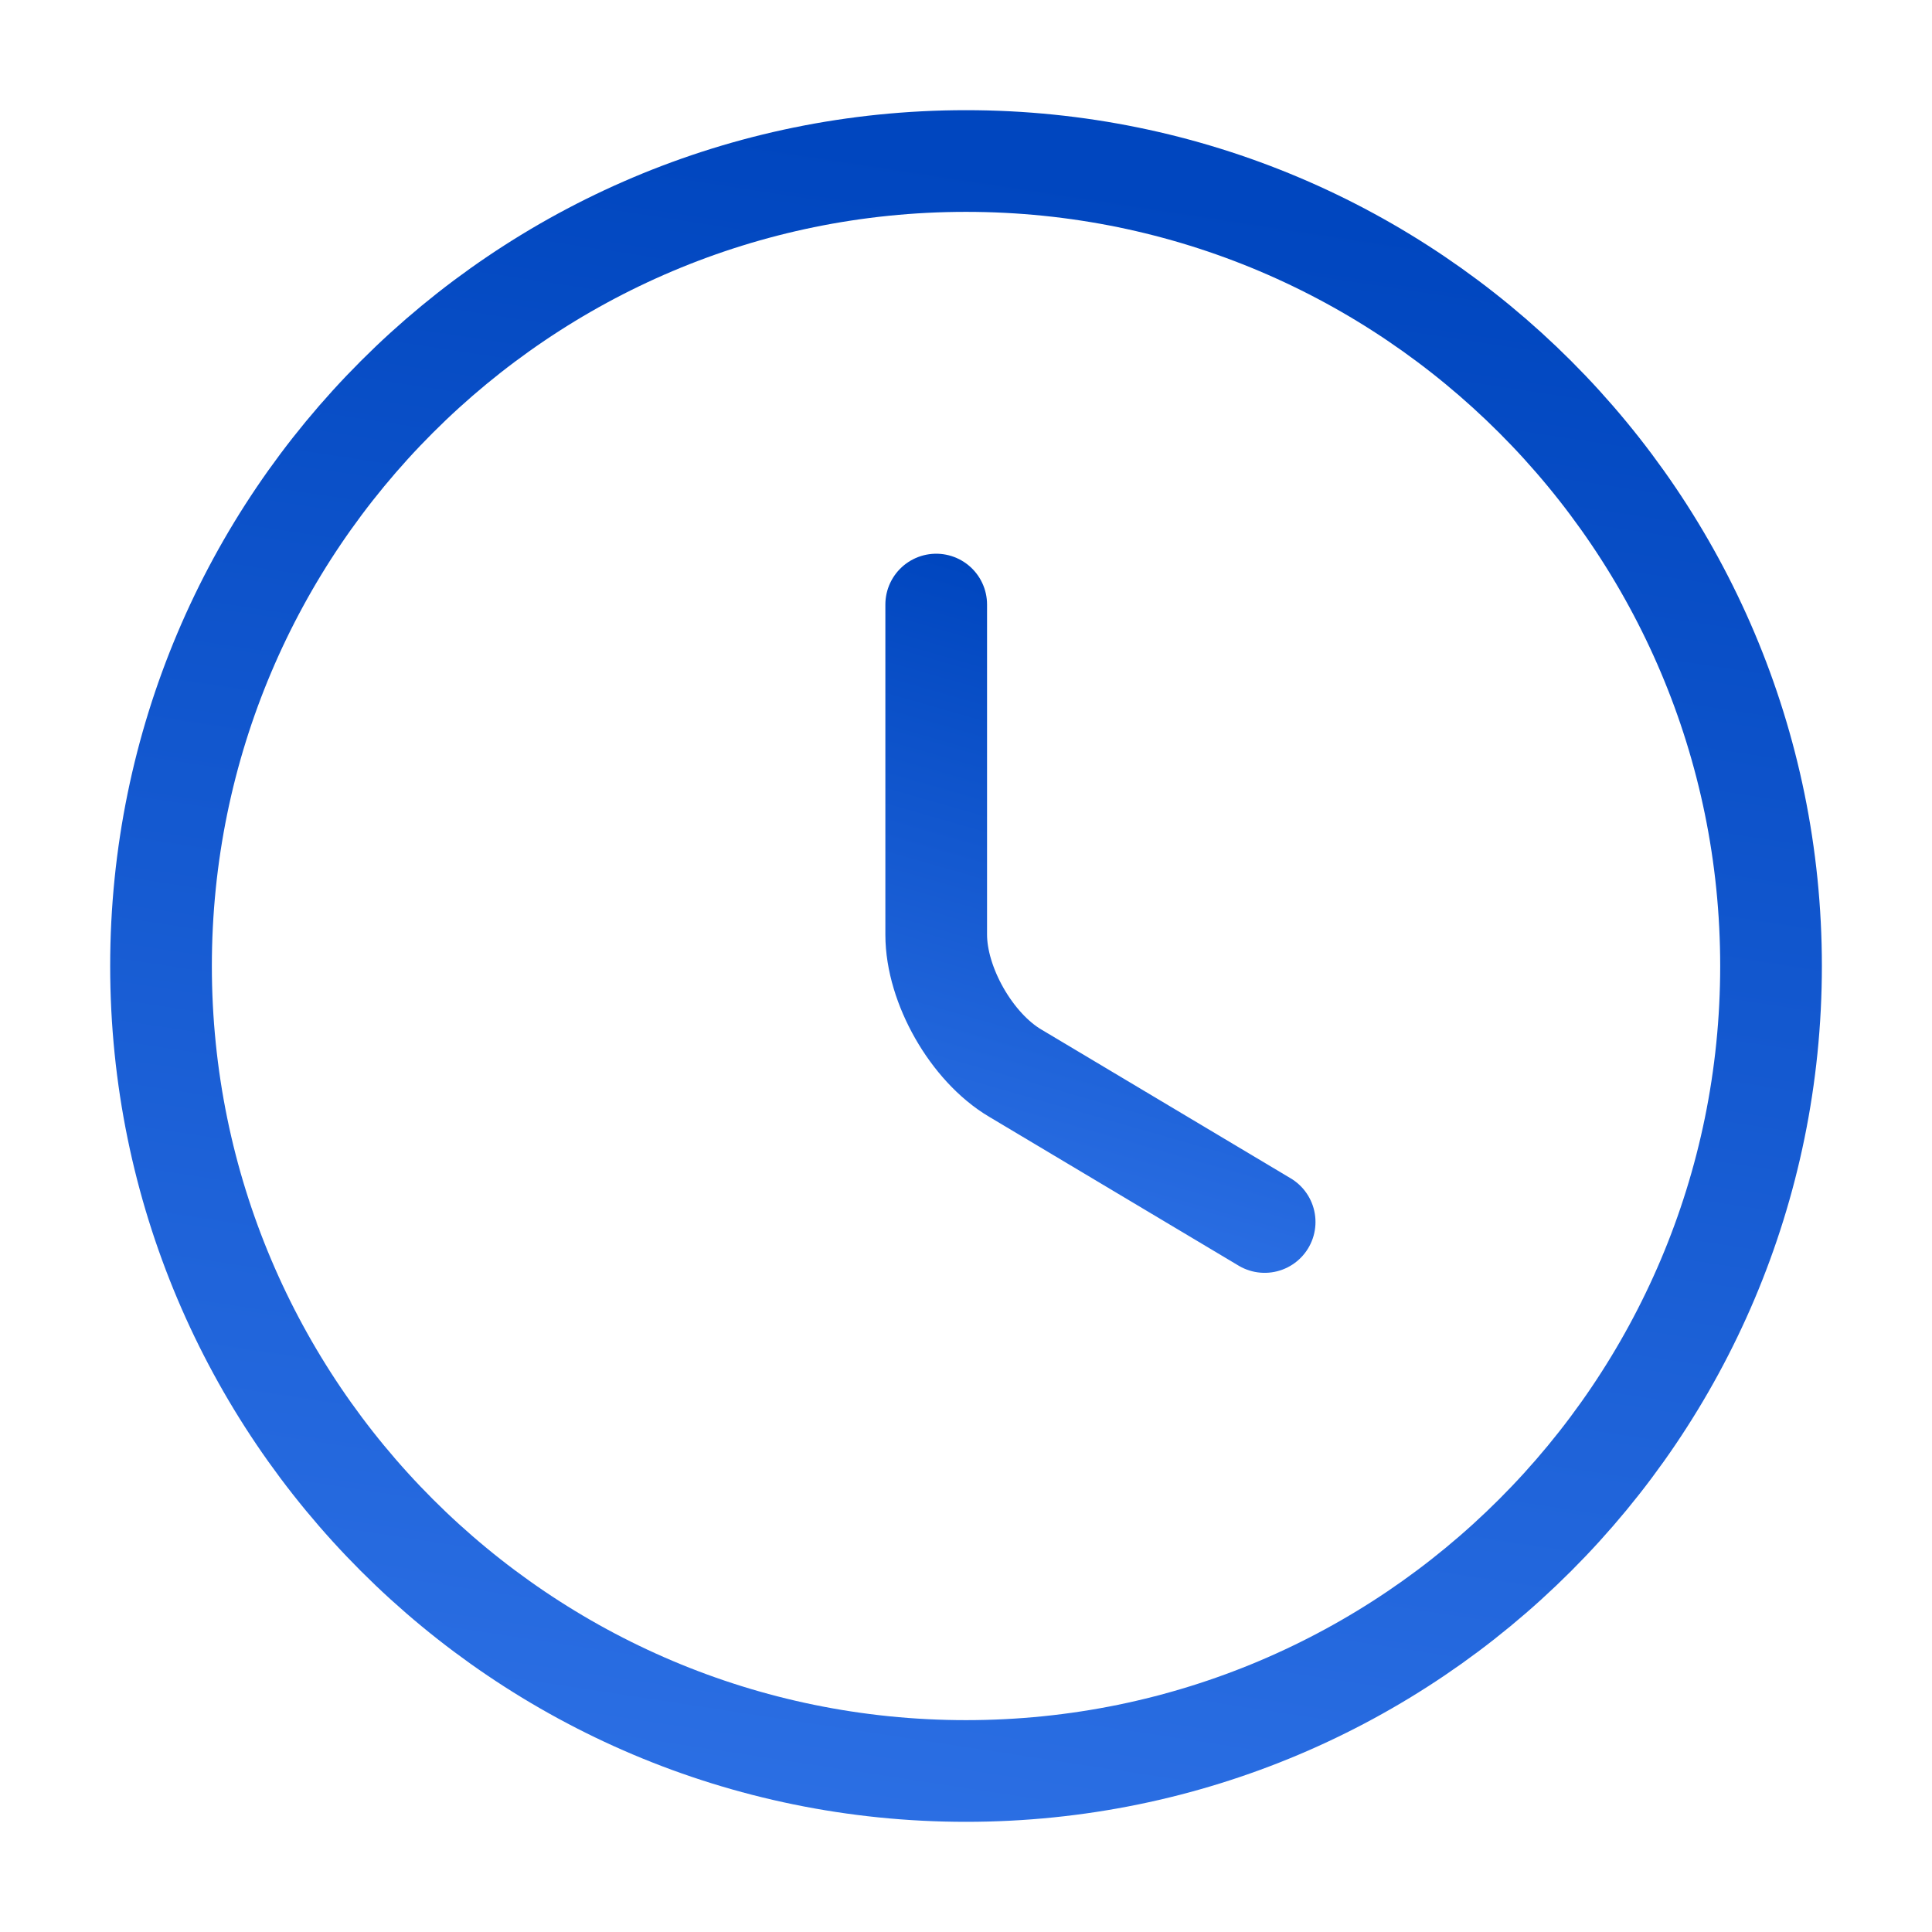 <svg width="38" height="38" viewBox="0 0 38 38" fill="none" xmlns="http://www.w3.org/2000/svg">
<path d="M34.834 19C34.834 27.74 27.74 34.833 19 34.833C10.26 34.833 3.167 27.74 3.167 19C3.167 10.26 10.26 3.167 19 3.167C27.74 3.167 34.834 10.26 34.834 19Z" stroke="url(#paint0_linear_3062_4794)" stroke-width="2" stroke-linecap="round" stroke-linejoin="round"/>
<path d="M24.874 24.035L19.966 21.106C19.111 20.599 18.414 19.38 18.414 18.383V11.891" stroke="url(#paint1_linear_3062_4794)" stroke-width="2" stroke-linecap="round" stroke-linejoin="round"/>
<defs>
<linearGradient id="paint0_linear_3062_4794" x1="19" y1="3.167" x2="13.195" y2="41.167" gradientUnits="userSpaceOnUse">
<stop stop-color="#0046BF"/>
<stop offset="1" stop-color="#3376EA"/>
</linearGradient>
<linearGradient id="paint1_linear_3062_4794" x1="21.644" y1="11.891" x2="17.687" y2="25.668" gradientUnits="userSpaceOnUse">
<stop stop-color="#0046BF"/>
<stop offset="1" stop-color="#3376EA"/>
</linearGradient>
</defs>
</svg>
